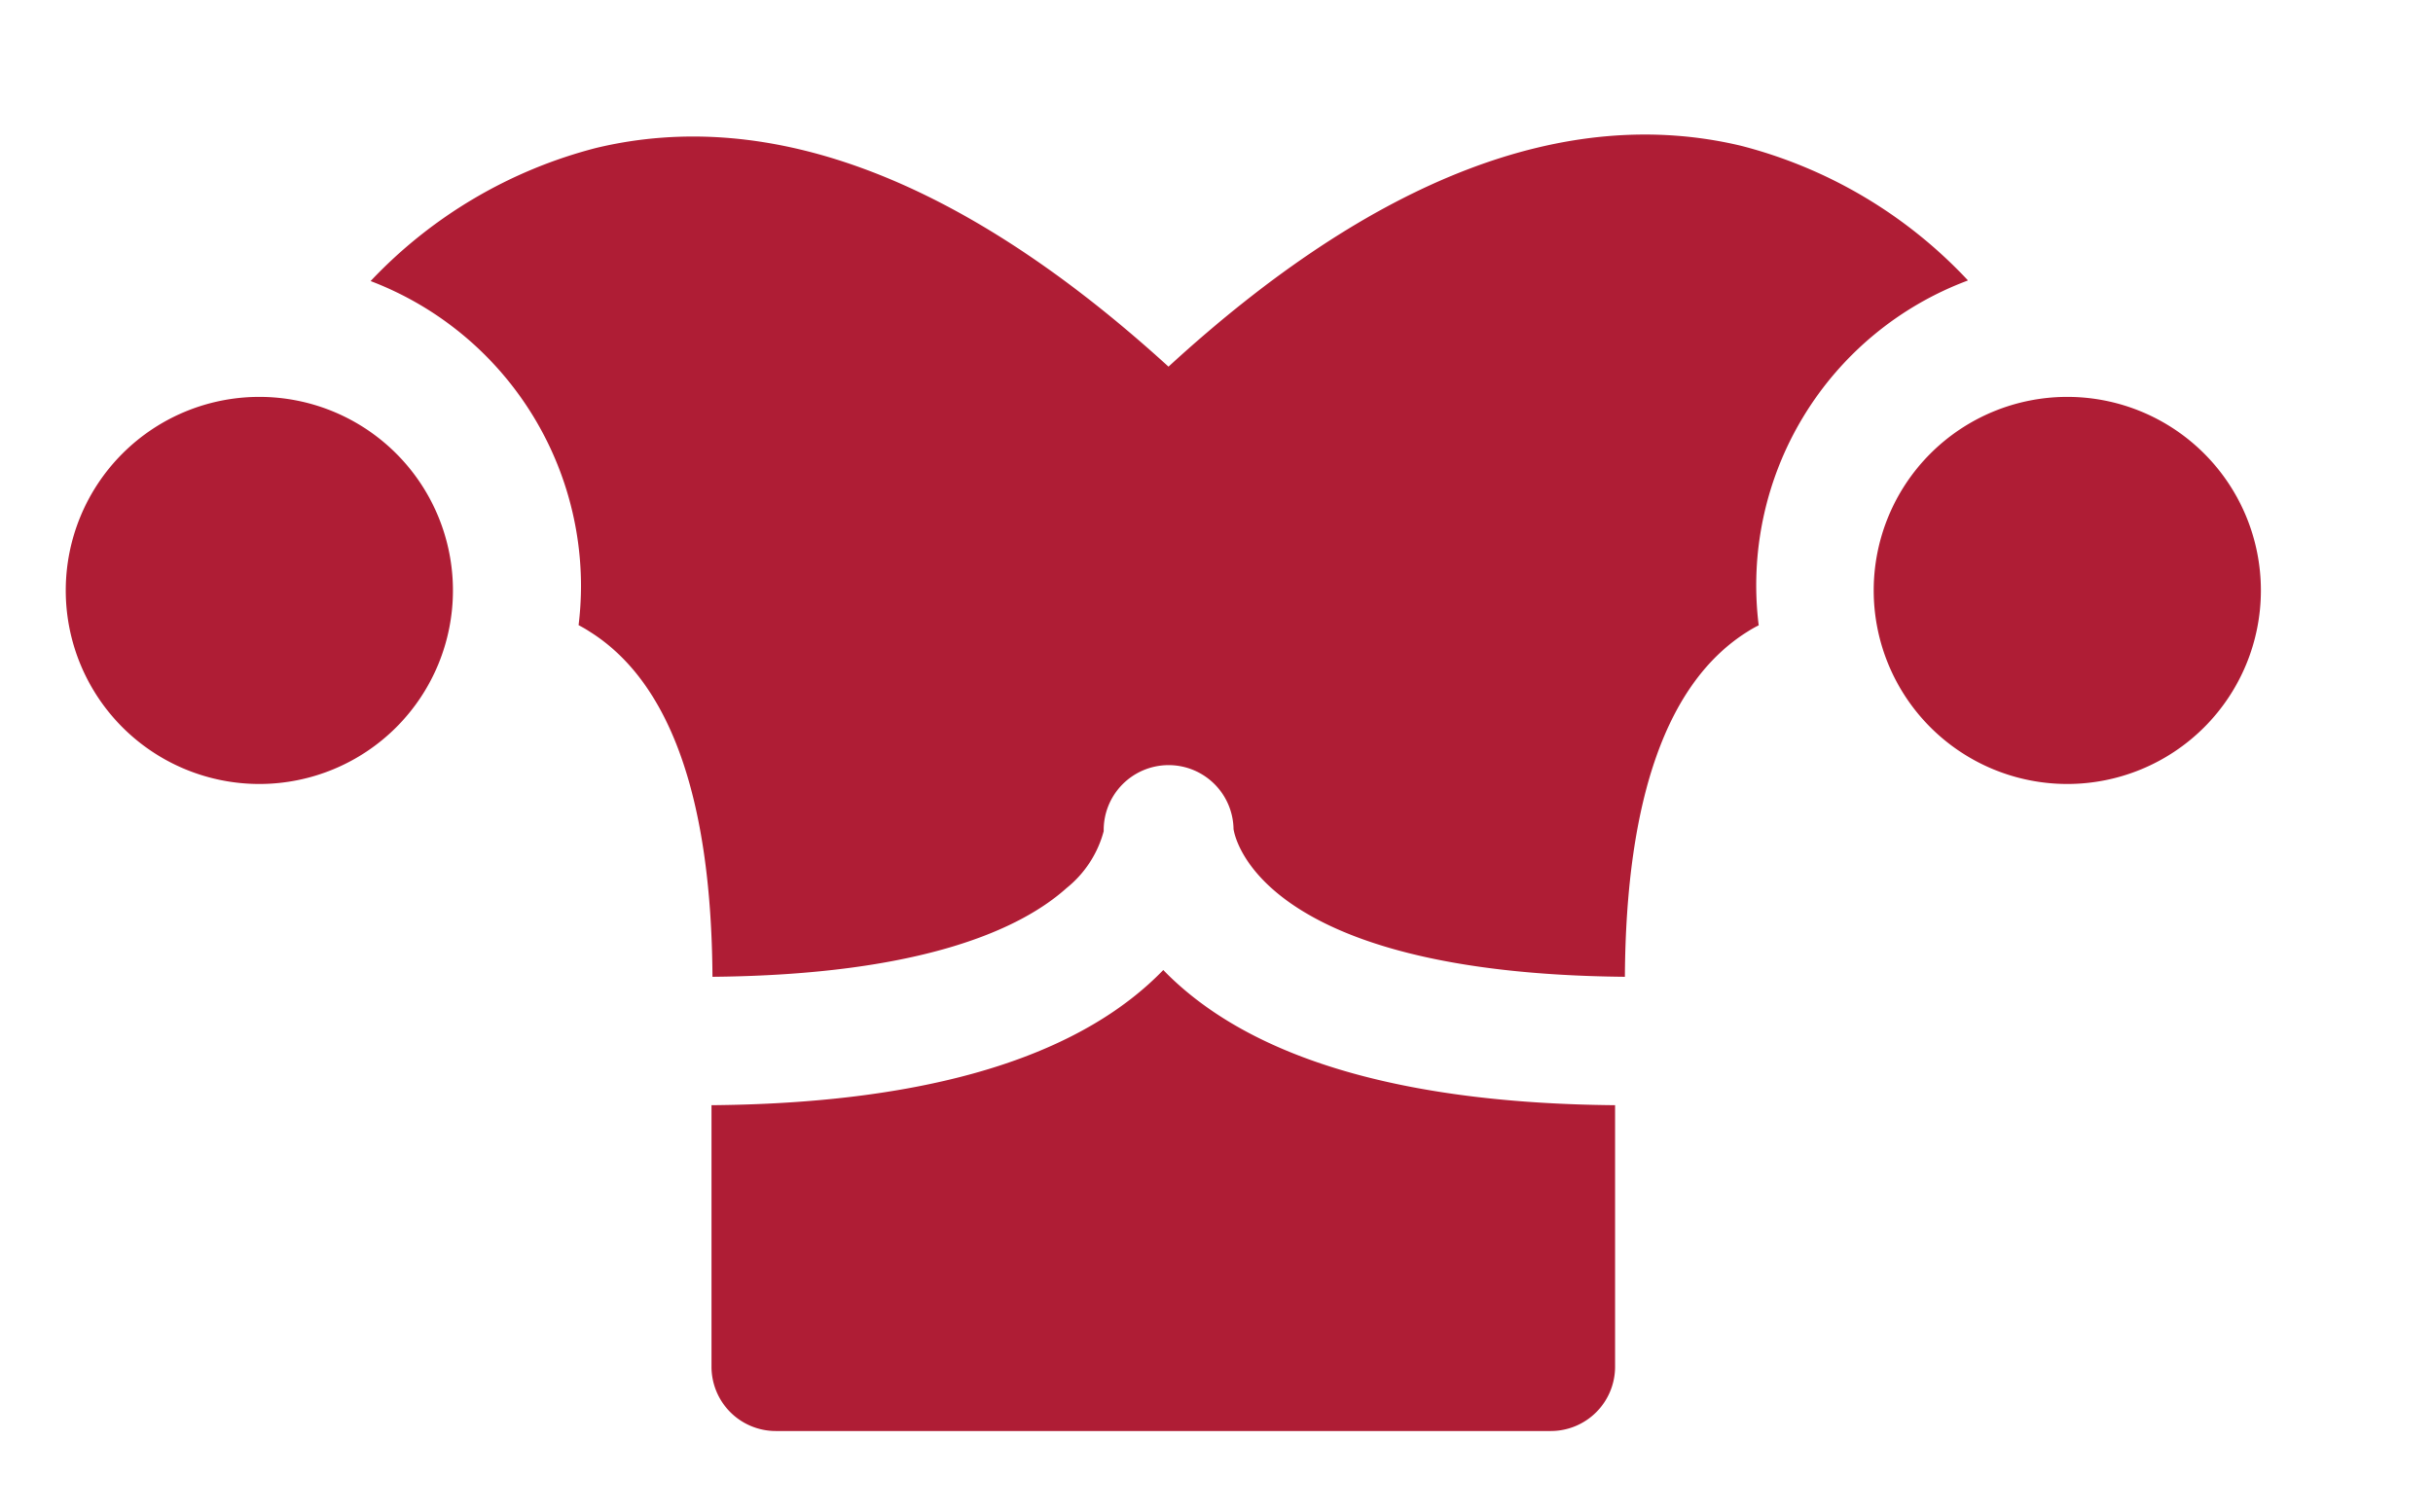 <svg xmlns="http://www.w3.org/2000/svg" xmlns:xlink="http://www.w3.org/1999/xlink" width="40.217" height="25" viewBox="0 0 40.217 25">
  <defs>
    <clipPath id="clip-path">
      <rect id="Rechteck_2209" data-name="Rechteck 2209" width="36.217" height="22" fill="#af1d35"/>
    </clipPath>
    <clipPath id="clip-path-2">
      <rect id="Rechteck_2210" data-name="Rechteck 2210" width="40.217" height="25" fill="#af1d35"/>
    </clipPath>
  </defs>
  <g id="Gruppe_6615" data-name="Gruppe 6615" transform="translate(-635 -6627)">
    <g id="Gruppe_6609" data-name="Gruppe 6609" transform="translate(636 6629)">
      <g id="Gruppe_6608" data-name="Gruppe 6608" transform="translate(0 0)" clip-path="url(#clip-path)">
        <path id="Pfad_4262" data-name="Pfad 4262" d="M203.246,120.521a.319.319,0,0,0,0-.033c0,.011,0,.022,0,.033" transform="translate(-183.855 -108.788)" fill="#af1d35"/>
        <path id="Pfad_4263" data-name="Pfad 4263" d="M80.13,2.885A7.784,7.784,0,0,0,76.382.663c-2.892-.688-6.072.54-9.463,3.652C63.526,1.222,60.345.005,57.454.7a7.8,7.8,0,0,0-3.724,2.2,5.4,5.4,0,0,1,3.478,5.04,5.493,5.493,0,0,1-.04.649c.058.031.116.063.172.1,1.336.828,2.023,2.75,2.041,5.714,3.513-.033,5.122-.811,5.853-1.467a1.8,1.8,0,0,0,.614-.941,1.073,1.073,0,0,1,2.146-.037c.015.112.4,2.388,6.469,2.445.018-2.96.7-4.881,2.034-5.711.059-.037.118-.071.178-.1a5.379,5.379,0,0,1,3.454-5.7" transform="translate(-48.604 -0.253)" fill="#af1d35"/>
      </g>
    </g>
    <g id="Gruppe_6611" data-name="Gruppe 6611" transform="translate(635 6627)">
      <g id="Gruppe_6610" data-name="Gruppe 6610" transform="translate(0 0)" clip-path="url(#clip-path-2)">
        <path id="Pfad_4264" data-name="Pfad 4264" d="M120.433,144.859q-.118.122-.254.244c-1.445,1.293-3.872,1.962-7.214,1.991v4.324a1.063,1.063,0,0,0,1.063,1.063h12.81a1.063,1.063,0,0,0,1.063-1.063v-4.324c-3.343-.029-5.769-.7-7.214-1.991q-.136-.121-.254-.244" transform="translate(-101.204 -128.821)" fill="#af1d35"/>
        <path id="Pfad_4265" data-name="Pfad 4265" d="M6.4,47.792a3.2,3.2,0,1,1-3.2-3.2,3.2,3.2,0,0,1,3.2,3.2" transform="translate(1.087 -38.03)" fill="#af1d35"/>
        <path id="Pfad_4266" data-name="Pfad 4266" d="M322.708,47.792a3.2,3.2,0,1,1-3.2-3.2,3.2,3.2,0,0,1,3.2,3.2" transform="translate(-285.336 -38.03)" fill="#af1d35"/>
      </g>
    </g>
  </g>
</svg>
